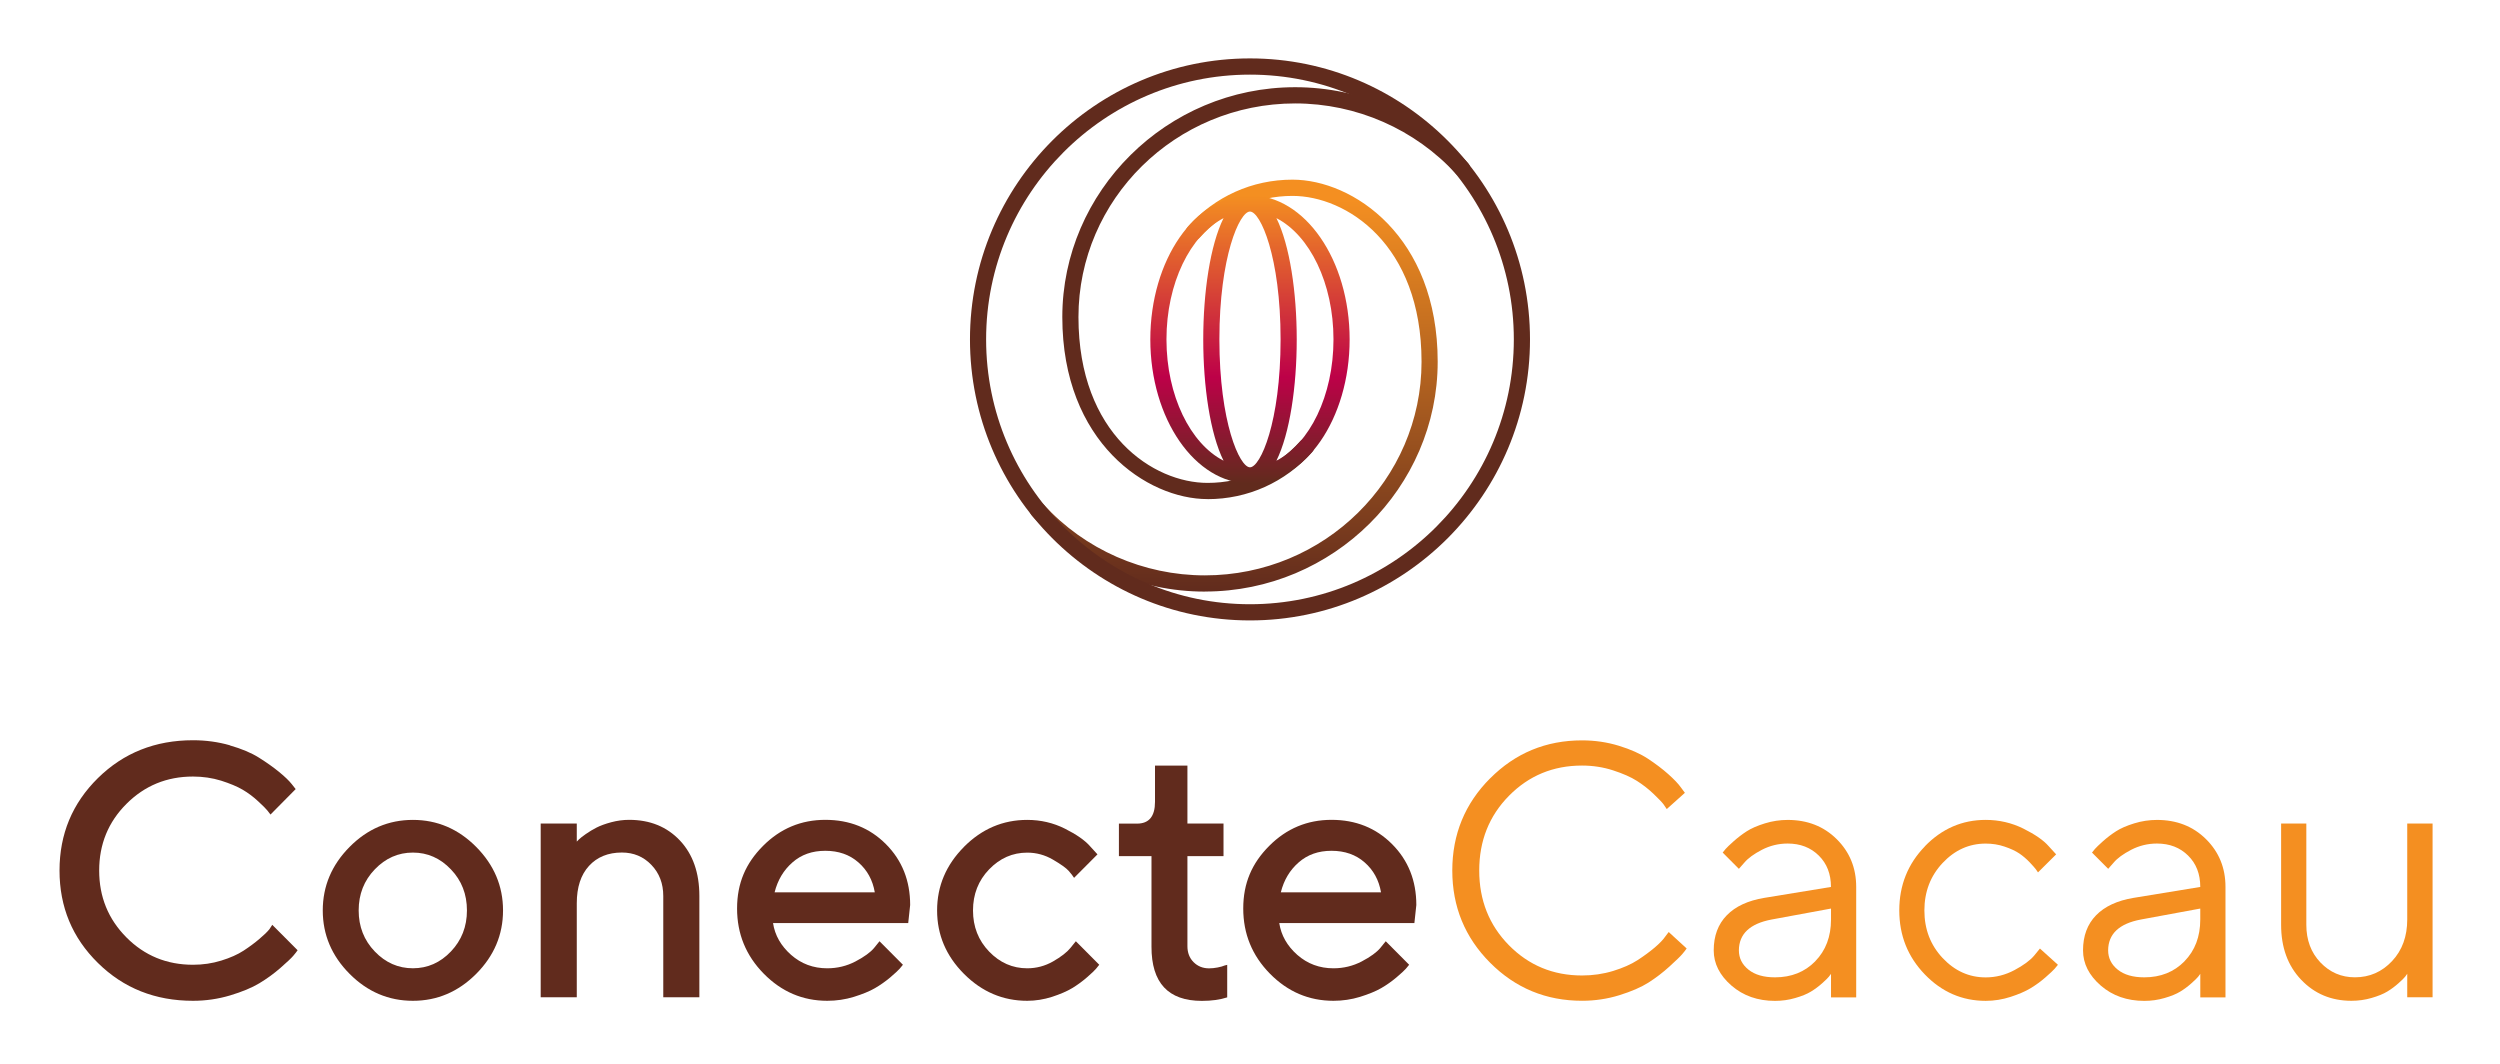 <svg width="94" height="40" viewBox="0 0 94 40" fill="none" xmlns="http://www.w3.org/2000/svg">
<path d="M45.303 22.244C42.829 22.244 40.459 21.203 38.801 19.389C38.687 19.266 38.696 19.072 38.819 18.958C38.943 18.844 39.135 18.853 39.248 18.977C40.792 20.666 42.999 21.634 45.303 21.634C49.795 21.634 53.45 18.032 53.45 13.603C53.45 9.174 50.612 7.366 48.598 7.366C47.257 7.366 46.019 7.923 45.113 8.933C45.001 9.058 44.809 9.069 44.685 8.956C44.56 8.843 44.55 8.651 44.662 8.525C45.685 7.384 47.083 6.755 48.598 6.755C50.865 6.755 54.057 8.878 54.057 13.601C54.057 18.325 50.13 22.242 45.303 22.242V22.244Z" fill="url(#paint0_linear_111_1017)"/>
<path d="M45.403 18.766C43.135 18.766 39.943 16.643 39.943 11.92C39.943 7.197 43.87 3.279 48.698 3.279C51.172 3.279 53.541 4.32 55.2 6.134C55.313 6.257 55.304 6.45 55.181 6.565C55.058 6.679 54.866 6.67 54.752 6.546C53.208 4.857 51.002 3.889 48.698 3.889C44.205 3.889 40.55 7.492 40.55 11.92C40.55 16.348 43.389 18.157 45.403 18.157C46.743 18.157 47.981 17.6 48.887 16.59C49 16.465 49.191 16.454 49.315 16.567C49.44 16.68 49.45 16.872 49.338 16.998C48.315 18.139 46.917 18.768 45.403 18.768V18.766Z" fill="#612B1D"/>
<path d="M46.999 7.344C44.932 7.344 43.252 9.775 43.252 12.762C43.252 15.749 44.934 18.18 46.999 18.18C49.065 18.18 50.746 15.749 50.746 12.762C50.746 9.775 49.065 7.344 46.999 7.344ZM48.15 12.762C48.15 15.874 47.391 17.571 46.999 17.571C46.608 17.571 45.849 15.874 45.849 12.762C45.849 9.65 46.608 7.954 46.999 7.954C47.391 7.954 48.15 9.65 48.15 12.762ZM43.859 12.762C43.859 10.642 44.759 8.84 46.005 8.202C45.501 9.218 45.242 10.997 45.242 12.762C45.242 14.527 45.501 16.306 46.005 17.322C44.759 16.684 43.859 14.882 43.859 12.762ZM47.993 17.322C48.497 16.306 48.757 14.527 48.757 12.762C48.757 10.997 48.497 9.218 47.993 8.202C49.239 8.84 50.139 10.642 50.139 12.762C50.139 14.882 49.239 16.684 47.993 17.322Z" fill="url(#paint1_linear_111_1017)"/>
<path d="M46.999 23.328C41.194 23.328 36.471 18.588 36.471 12.762C36.471 6.936 41.194 2.196 46.999 2.196C52.804 2.196 57.528 6.936 57.528 12.762C57.528 18.588 52.804 23.328 46.999 23.328ZM46.999 2.806C41.529 2.806 37.078 7.271 37.078 12.762C37.078 18.253 41.528 22.719 46.999 22.719C52.471 22.719 56.92 18.253 56.92 12.762C56.92 7.271 52.471 2.806 46.999 2.806Z" fill="#612B1D"/>
<path d="M8.642 28.027C9.083 28.153 9.449 28.307 9.737 28.488C10.026 28.67 10.279 28.849 10.495 29.026C10.712 29.203 10.87 29.357 10.971 29.484L11.117 29.67L10.17 30.627C10.144 30.592 10.105 30.541 10.055 30.477C10.005 30.413 9.888 30.296 9.707 30.129C9.526 29.96 9.332 29.815 9.124 29.693C8.916 29.571 8.646 29.459 8.314 29.353C7.98 29.25 7.629 29.198 7.257 29.198C6.272 29.198 5.439 29.541 4.755 30.225C4.07 30.909 3.729 31.745 3.729 32.733C3.729 33.722 4.07 34.558 4.752 35.245C5.433 35.932 6.269 36.275 7.257 36.275C7.628 36.275 7.983 36.223 8.32 36.118C8.657 36.014 8.938 35.889 9.161 35.743C9.384 35.597 9.579 35.452 9.749 35.307C9.919 35.164 10.047 35.041 10.13 34.939L10.237 34.773L11.19 35.729C11.155 35.782 11.1 35.853 11.027 35.938C10.954 36.025 10.794 36.175 10.545 36.393C10.296 36.611 10.03 36.803 9.749 36.972C9.469 37.14 9.103 37.292 8.651 37.428C8.198 37.563 7.734 37.63 7.257 37.63C5.837 37.63 4.644 37.156 3.682 36.207C2.719 35.26 2.238 34.101 2.238 32.732C2.238 31.362 2.719 30.205 3.682 29.256C4.644 28.309 5.835 27.833 7.257 27.833C7.739 27.833 8.2 27.896 8.642 28.022V28.027Z" fill="#612B1D"/>
<path d="M13.145 31.844C13.817 31.166 14.611 30.828 15.525 30.828C16.439 30.828 17.232 31.166 17.905 31.844C18.577 32.522 18.914 33.318 18.914 34.232C18.914 35.146 18.577 35.942 17.905 36.617C17.231 37.292 16.439 37.63 15.525 37.63C14.611 37.63 13.817 37.292 13.145 36.617C12.473 35.942 12.136 35.146 12.136 34.232C12.136 33.318 12.473 32.522 13.145 31.844ZM16.954 32.688C16.552 32.267 16.076 32.057 15.525 32.057C14.974 32.057 14.496 32.267 14.092 32.688C13.688 33.108 13.486 33.623 13.486 34.232C13.486 34.841 13.688 35.356 14.092 35.776C14.496 36.197 14.974 36.407 15.525 36.407C16.076 36.407 16.554 36.197 16.954 35.776C17.355 35.356 17.557 34.841 17.557 34.232C17.557 33.623 17.357 33.108 16.954 32.688Z" fill="#612B1D"/>
<path d="M21.687 31.644L21.773 31.557C21.813 31.518 21.896 31.452 22.025 31.361C22.153 31.27 22.29 31.189 22.432 31.116C22.576 31.043 22.758 30.976 22.982 30.916C23.205 30.857 23.428 30.826 23.654 30.826C24.44 30.826 25.076 31.085 25.565 31.603C26.052 32.121 26.296 32.817 26.296 33.69V37.498H24.939V33.69C24.939 33.221 24.791 32.831 24.492 32.52C24.194 32.209 23.824 32.055 23.382 32.055C22.866 32.055 22.453 32.223 22.147 32.557C21.84 32.892 21.687 33.359 21.687 33.962V37.498H20.33V30.966H21.687V31.644Z" fill="#612B1D"/>
<path d="M29.066 34.707C29.136 35.167 29.364 35.566 29.745 35.903C30.127 36.239 30.579 36.408 31.105 36.408C31.484 36.408 31.839 36.322 32.167 36.15C32.496 35.977 32.728 35.808 32.865 35.644L33.07 35.391L33.95 36.275C33.924 36.309 33.883 36.36 33.827 36.424C33.771 36.488 33.654 36.596 33.474 36.75C33.293 36.902 33.1 37.038 32.898 37.155C32.697 37.272 32.431 37.38 32.108 37.481C31.784 37.581 31.449 37.63 31.105 37.63C30.182 37.63 29.386 37.29 28.717 36.61C28.048 35.93 27.714 35.114 27.714 34.16C27.714 33.207 28.039 32.459 28.69 31.806C29.341 31.152 30.122 30.826 31.033 30.826C31.944 30.826 32.704 31.131 33.311 31.74C33.918 32.349 34.222 33.112 34.222 34.029L34.149 34.707H29.065H29.066ZM29.798 32.426C29.464 32.715 29.241 33.091 29.125 33.551H32.892C32.813 33.09 32.607 32.715 32.276 32.426C31.945 32.135 31.529 31.99 31.032 31.99C30.534 31.99 30.13 32.135 29.796 32.426H29.798Z" fill="#612B1D"/>
<path d="M36.243 31.844C36.917 31.166 37.709 30.828 38.623 30.828C39.13 30.828 39.603 30.938 40.039 31.157C40.476 31.376 40.789 31.594 40.98 31.812L41.265 32.124L40.385 33.007C40.341 32.936 40.274 32.849 40.183 32.745C40.092 32.642 39.896 32.5 39.594 32.324C39.292 32.147 38.969 32.059 38.624 32.059C38.072 32.059 37.595 32.269 37.19 32.689C36.786 33.109 36.585 33.624 36.585 34.233C36.585 34.843 36.786 35.358 37.19 35.778C37.594 36.198 38.072 36.408 38.624 36.408C38.969 36.408 39.292 36.322 39.594 36.15C39.896 35.977 40.113 35.808 40.247 35.644L40.452 35.391L41.332 36.275C41.306 36.309 41.265 36.36 41.212 36.424C41.159 36.488 41.045 36.596 40.868 36.75C40.692 36.902 40.506 37.038 40.312 37.155C40.118 37.272 39.866 37.38 39.558 37.481C39.248 37.58 38.937 37.63 38.624 37.63C37.711 37.63 36.917 37.292 36.245 36.617C35.571 35.941 35.235 35.146 35.235 34.232C35.235 33.318 35.572 32.522 36.245 31.844H36.243Z" fill="#612B1D"/>
<path d="M43.428 28.787H44.647V30.966H46.004V32.19H44.647V35.578C44.647 35.822 44.724 36.022 44.879 36.177C45.034 36.332 45.228 36.41 45.462 36.41C45.564 36.41 45.67 36.399 45.784 36.377C45.896 36.354 45.984 36.331 46.045 36.303L46.143 36.278V37.501C45.875 37.589 45.556 37.633 45.19 37.633C43.923 37.633 43.293 36.954 43.296 35.594V32.191H42.071V30.968H42.753C43.203 30.968 43.428 30.695 43.428 30.15V28.788V28.787Z" fill="#612B1D"/>
<path d="M48.1 34.707C48.171 35.167 48.397 35.566 48.778 35.903C49.161 36.239 49.613 36.408 50.138 36.408C50.518 36.408 50.871 36.322 51.201 36.15C51.53 35.977 51.762 35.808 51.899 35.644L52.104 35.391L52.984 36.275C52.958 36.309 52.917 36.36 52.861 36.424C52.806 36.488 52.688 36.596 52.507 36.75C52.327 36.902 52.134 37.038 51.931 37.155C51.727 37.272 51.463 37.38 51.14 37.481C50.817 37.581 50.481 37.63 50.137 37.63C49.214 37.63 48.419 37.29 47.749 36.61C47.08 35.929 46.746 35.114 46.746 34.16C46.746 33.207 47.071 32.459 47.722 31.806C48.373 31.152 49.155 30.826 50.065 30.826C50.976 30.826 51.736 31.131 52.343 31.74C52.95 32.349 53.254 33.112 53.254 34.029L53.181 34.707H48.097H48.1ZM48.831 32.426C48.498 32.715 48.274 33.091 48.159 33.551H51.926C51.847 33.09 51.641 32.715 51.31 32.426C50.979 32.135 50.563 31.99 50.065 31.99C49.568 31.99 49.164 32.135 48.83 32.426H48.831Z" fill="#612B1D"/>
<path d="M56.029 29.267C56.977 28.315 58.129 27.838 59.484 27.838C59.965 27.838 60.427 27.905 60.869 28.041C61.31 28.176 61.675 28.339 61.964 28.529C62.254 28.72 62.508 28.913 62.726 29.107C62.945 29.302 63.103 29.468 63.2 29.605L63.352 29.81L62.67 30.421C62.644 30.377 62.603 30.318 62.55 30.244C62.497 30.171 62.374 30.042 62.18 29.856C61.986 29.67 61.775 29.506 61.547 29.361C61.319 29.216 61.02 29.085 60.65 28.965C60.28 28.845 59.891 28.785 59.484 28.785C58.398 28.785 57.483 29.165 56.737 29.922C55.991 30.679 55.619 31.615 55.619 32.732C55.619 33.848 55.992 34.785 56.737 35.542C57.484 36.299 58.399 36.678 59.484 36.678C59.89 36.678 60.278 36.622 60.65 36.509C61.02 36.396 61.328 36.259 61.574 36.101C61.819 35.941 62.034 35.782 62.219 35.626C62.404 35.469 62.536 35.33 62.617 35.21L62.743 35.044L63.418 35.662C63.383 35.715 63.329 35.786 63.256 35.871C63.183 35.958 63.022 36.113 62.773 36.34C62.524 36.567 62.26 36.768 61.983 36.945C61.705 37.121 61.339 37.28 60.887 37.42C60.434 37.56 59.967 37.629 59.486 37.629C58.131 37.629 56.979 37.152 56.03 36.2C55.081 35.248 54.606 34.092 54.606 32.732C54.606 31.372 55.081 30.215 56.03 29.264L56.029 29.267Z" fill="#F48F21"/>
<path d="M68.844 33.346C68.844 32.863 68.692 32.471 68.387 32.17C68.082 31.868 67.692 31.717 67.216 31.717C66.871 31.717 66.548 31.797 66.246 31.953C65.944 32.11 65.724 32.272 65.587 32.435L65.382 32.668L64.773 32.057C64.799 32.022 64.837 31.976 64.883 31.921C64.93 31.867 65.03 31.769 65.188 31.629C65.346 31.489 65.51 31.364 65.681 31.254C65.853 31.143 66.079 31.046 66.359 30.959C66.64 30.872 66.926 30.829 67.217 30.829C67.959 30.829 68.574 31.07 69.061 31.553C69.548 32.036 69.793 32.634 69.793 33.347V37.501H68.846V36.617C68.827 36.643 68.8 36.681 68.763 36.727C68.726 36.774 68.642 36.855 68.512 36.972C68.381 37.089 68.241 37.193 68.091 37.284C67.941 37.376 67.744 37.456 67.499 37.526C67.255 37.598 67.001 37.633 66.74 37.633C66.091 37.633 65.544 37.441 65.101 37.056C64.658 36.67 64.436 36.23 64.436 35.734C64.436 35.188 64.6 34.75 64.927 34.415C65.253 34.08 65.724 33.862 66.337 33.76L68.846 33.349L68.844 33.346ZM68.252 36.144C68.647 35.74 68.846 35.217 68.846 34.575V34.162L66.607 34.575C65.795 34.73 65.387 35.115 65.382 35.731C65.382 36.023 65.502 36.265 65.743 36.459C65.983 36.652 66.316 36.748 66.74 36.748C67.354 36.748 67.859 36.547 68.254 36.144H68.252Z" fill="#F48F21"/>
<path d="M72.374 31.821C73.016 31.158 73.779 30.828 74.661 30.828C75.168 30.828 75.641 30.938 76.082 31.157C76.52 31.376 76.836 31.594 77.026 31.812L77.311 32.124L76.629 32.802C76.611 32.776 76.585 32.738 76.551 32.689C76.516 32.64 76.437 32.552 76.315 32.422C76.194 32.295 76.062 32.182 75.921 32.087C75.78 31.993 75.596 31.908 75.371 31.832C75.147 31.755 74.91 31.719 74.662 31.719C74.04 31.719 73.5 31.961 73.043 32.447C72.586 32.933 72.357 33.528 72.357 34.233C72.357 34.939 72.586 35.536 73.043 36.022C73.5 36.508 74.04 36.75 74.662 36.75C75.042 36.75 75.402 36.658 75.742 36.477C76.082 36.296 76.329 36.114 76.484 35.932L76.702 35.665L77.378 36.276C77.352 36.311 77.311 36.361 77.255 36.425C77.199 36.489 77.083 36.597 76.907 36.751C76.731 36.904 76.546 37.039 76.352 37.156C76.157 37.274 75.907 37.382 75.6 37.482C75.294 37.581 74.981 37.632 74.664 37.632C73.776 37.632 73.013 37.301 72.374 36.639C71.733 35.976 71.413 35.173 71.413 34.23C71.413 33.288 71.735 32.483 72.377 31.822L72.374 31.821Z" fill="#F48F21"/>
<path d="M82.73 33.346C82.73 32.863 82.578 32.471 82.273 32.17C81.968 31.868 81.578 31.717 81.101 31.717C80.757 31.717 80.433 31.797 80.131 31.953C79.829 32.11 79.609 32.272 79.473 32.435L79.268 32.668L78.659 32.057C78.685 32.022 78.723 31.976 78.769 31.921C78.816 31.867 78.916 31.769 79.073 31.629C79.231 31.489 79.395 31.364 79.567 31.254C79.738 31.143 79.964 31.046 80.245 30.959C80.526 30.872 80.811 30.829 81.103 30.829C81.845 30.829 82.46 31.07 82.947 31.553C83.434 32.036 83.678 32.634 83.678 33.347V37.501H82.731V36.617C82.713 36.643 82.686 36.681 82.649 36.727C82.611 36.774 82.528 36.855 82.397 36.972C82.267 37.089 82.127 37.193 81.977 37.284C81.827 37.376 81.629 37.456 81.385 37.526C81.141 37.598 80.887 37.633 80.626 37.633C79.977 37.633 79.43 37.441 78.987 37.056C78.544 36.67 78.322 36.23 78.322 35.734C78.322 35.188 78.486 34.75 78.812 34.415C79.139 34.08 79.609 33.862 80.222 33.76L82.731 33.349L82.73 33.346ZM82.136 36.144C82.531 35.74 82.73 35.217 82.73 34.575V34.162L80.491 34.575C79.679 34.73 79.271 35.115 79.266 35.731C79.266 36.023 79.386 36.265 79.627 36.459C79.867 36.652 80.2 36.748 80.625 36.748C81.238 36.748 81.743 36.547 82.138 36.144H82.136Z" fill="#F48F21"/>
<path d="M90.512 36.614C90.494 36.64 90.468 36.678 90.433 36.724C90.398 36.771 90.315 36.852 90.184 36.969C90.053 37.086 89.914 37.19 89.764 37.281C89.613 37.373 89.416 37.453 89.172 37.523C88.927 37.595 88.674 37.63 88.413 37.63C87.654 37.63 87.024 37.365 86.522 36.837C86.019 36.308 85.77 35.62 85.77 34.773V30.965H86.718V34.773C86.718 35.344 86.894 35.816 87.247 36.188C87.601 36.559 88.033 36.747 88.545 36.747C89.097 36.747 89.562 36.542 89.943 36.136C90.324 35.729 90.512 35.208 90.512 34.575V30.966H91.465V37.498H90.512V36.614Z" fill="#F48F21"/>
<defs>
<linearGradient id="paint0_linear_111_1017" x1="46.389" y1="22.244" x2="46.389" y2="6.758" gradientUnits="userSpaceOnUse">
<stop stop-color="#612B1D"/>
<stop offset="0.95" stop-color="#F48F21"/>
</linearGradient>
<linearGradient id="paint1_linear_111_1017" x1="46.999" y1="18.18" x2="46.999" y2="7.344" gradientUnits="userSpaceOnUse">
<stop stop-color="#612B1D"/>
<stop offset="0.37" stop-color="#BD0148"/>
<stop offset="1" stop-color="#F48F21"/>
</linearGradient>
</defs>
</svg>
